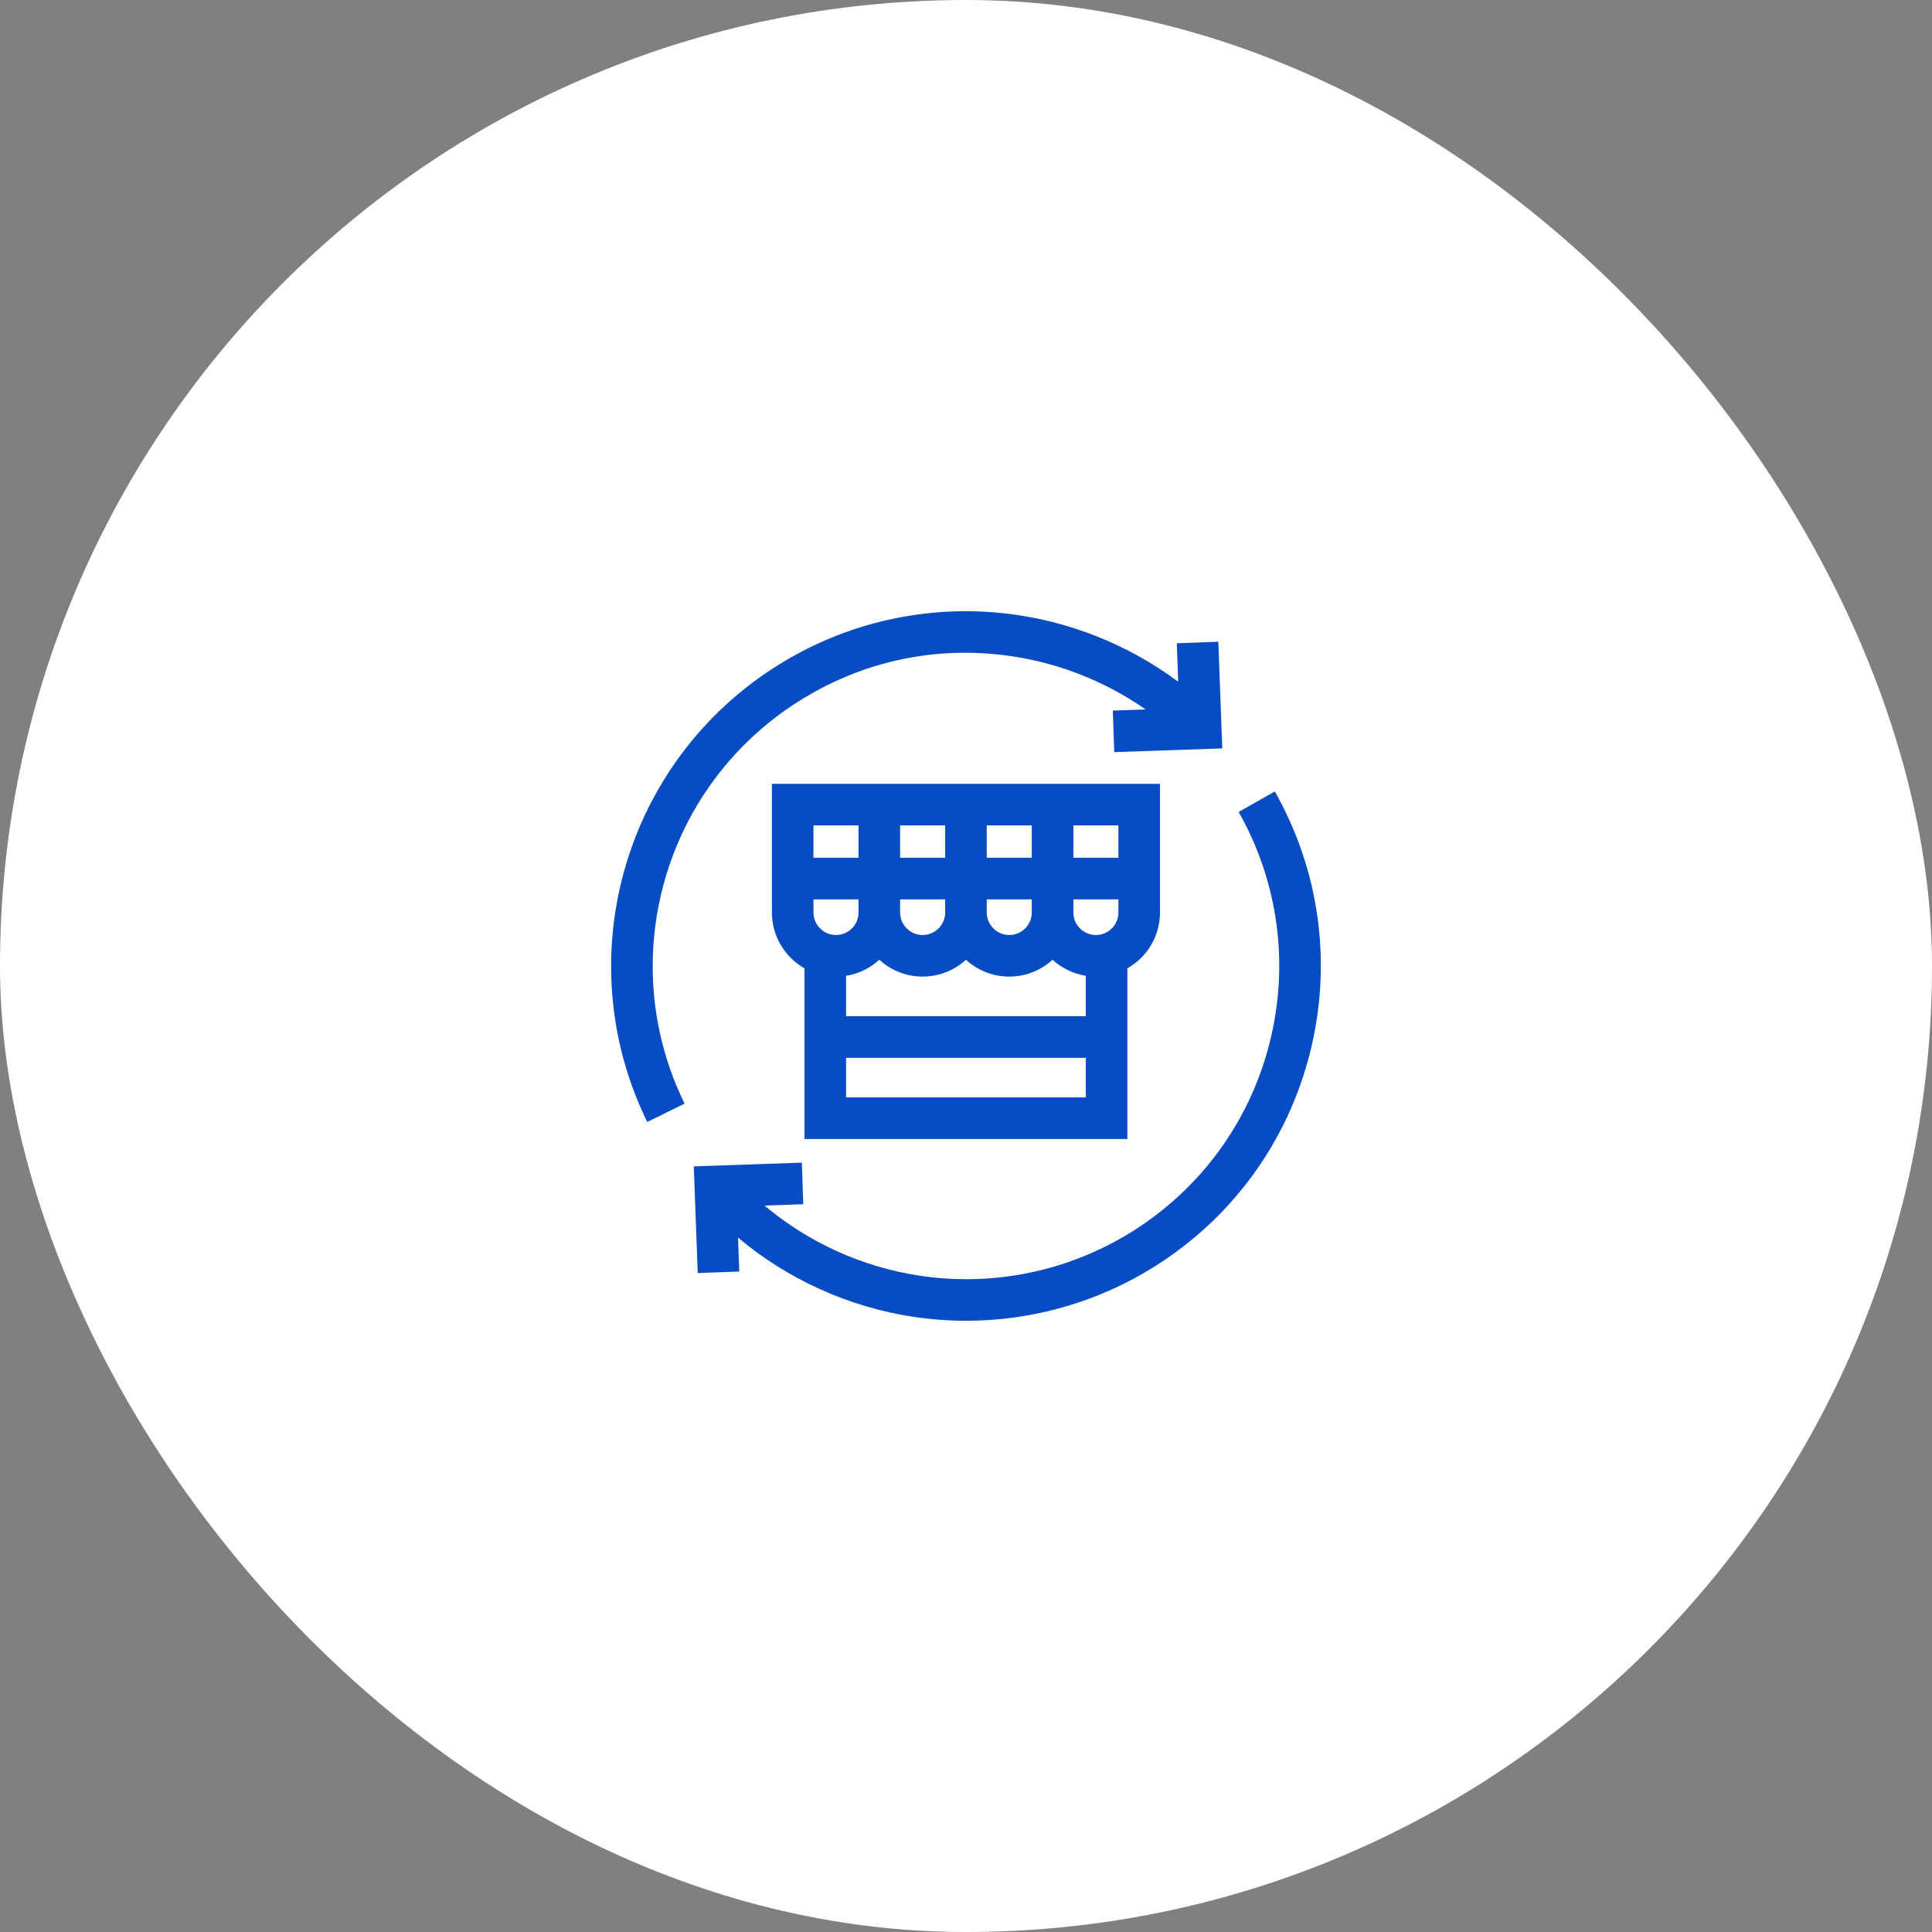 <svg width="56" height="56" viewBox="0 0 56 56" fill="none" xmlns="http://www.w3.org/2000/svg">
<rect x="0" y="0" width="56" height="56" fill="#808080" stroke="none"/>
<rect width="56" height="56" rx="28" fill="white"/>
<path d="M19.259 25.544C19.869 23.373 21.257 21.516 23.168 20.316C24.938 19.203 26.968 18.742 29.04 18.983C30.541 19.157 31.979 19.707 33.206 20.564L32.255 20.597L32.297 21.801L35.428 21.693L35.314 18.601L34.11 18.645L34.151 19.76C32.706 18.685 30.983 17.995 29.178 17.786C28.04 17.654 26.898 17.711 25.784 17.957C24.631 18.211 23.535 18.661 22.527 19.295C20.362 20.655 18.79 22.759 18.099 25.218C17.413 27.66 17.648 30.253 18.761 32.52L19.843 31.989C18.861 29.989 18.654 27.7 19.259 25.544Z" fill="#084CC4"/>
<path d="M36.951 22.941L35.903 23.535C37.054 25.569 37.374 27.94 36.804 30.213C36.232 32.492 34.82 34.437 32.83 35.688C30.992 36.843 28.8 37.301 26.657 36.977C24.99 36.725 23.433 36.015 22.159 34.944L23.283 34.905L23.241 33.7L20.11 33.808L20.224 36.9L21.428 36.856L21.392 35.873C22.833 37.083 24.593 37.884 26.477 38.169C26.986 38.245 27.497 38.283 28.006 38.283C29.928 38.283 31.825 37.742 33.471 36.708C35.726 35.291 37.325 33.088 37.973 30.506C38.619 27.932 38.256 25.245 36.951 22.941Z" fill="#084CC4"/>
<path d="M32.678 33.015V28.067C33.242 27.747 33.623 27.142 33.623 26.449V22.72H22.374V26.449C22.374 27.142 22.755 27.747 23.319 28.067V33.015H32.678ZM23.579 26.069H24.885V26.449C24.885 26.809 24.592 27.102 24.232 27.102C23.872 27.102 23.579 26.809 23.579 26.449V26.069ZM25.488 27.818C25.819 28.122 26.259 28.307 26.743 28.307C27.227 28.307 27.668 28.122 27.998 27.818C28.329 28.122 28.77 28.307 29.254 28.307C29.738 28.307 30.178 28.122 30.509 27.818C30.772 28.059 31.105 28.226 31.473 28.284V29.456H24.524V28.284C24.892 28.226 25.225 28.059 25.488 27.818ZM31.765 27.102C31.405 27.102 31.112 26.809 31.112 26.449V26.069H32.418V26.449C32.418 26.809 32.125 27.102 31.765 27.102ZM29.907 26.449C29.907 26.809 29.614 27.102 29.254 27.102C28.894 27.102 28.601 26.809 28.601 26.449V26.069H29.907V26.449H29.907ZM27.396 26.449C27.396 26.809 27.103 27.102 26.743 27.102C26.383 27.102 26.09 26.809 26.09 26.449V26.069H27.396V26.449H27.396ZM24.524 31.81V30.661H31.473V31.81H24.524ZM32.418 23.925V24.863H31.112V23.925H32.418ZM29.907 23.925V24.863H28.601V23.925H29.907ZM27.396 23.925V24.863H26.09V23.925H27.396ZM24.885 23.925V24.863H23.579V23.925H24.885Z" fill="#084CC4"/>
</svg>
